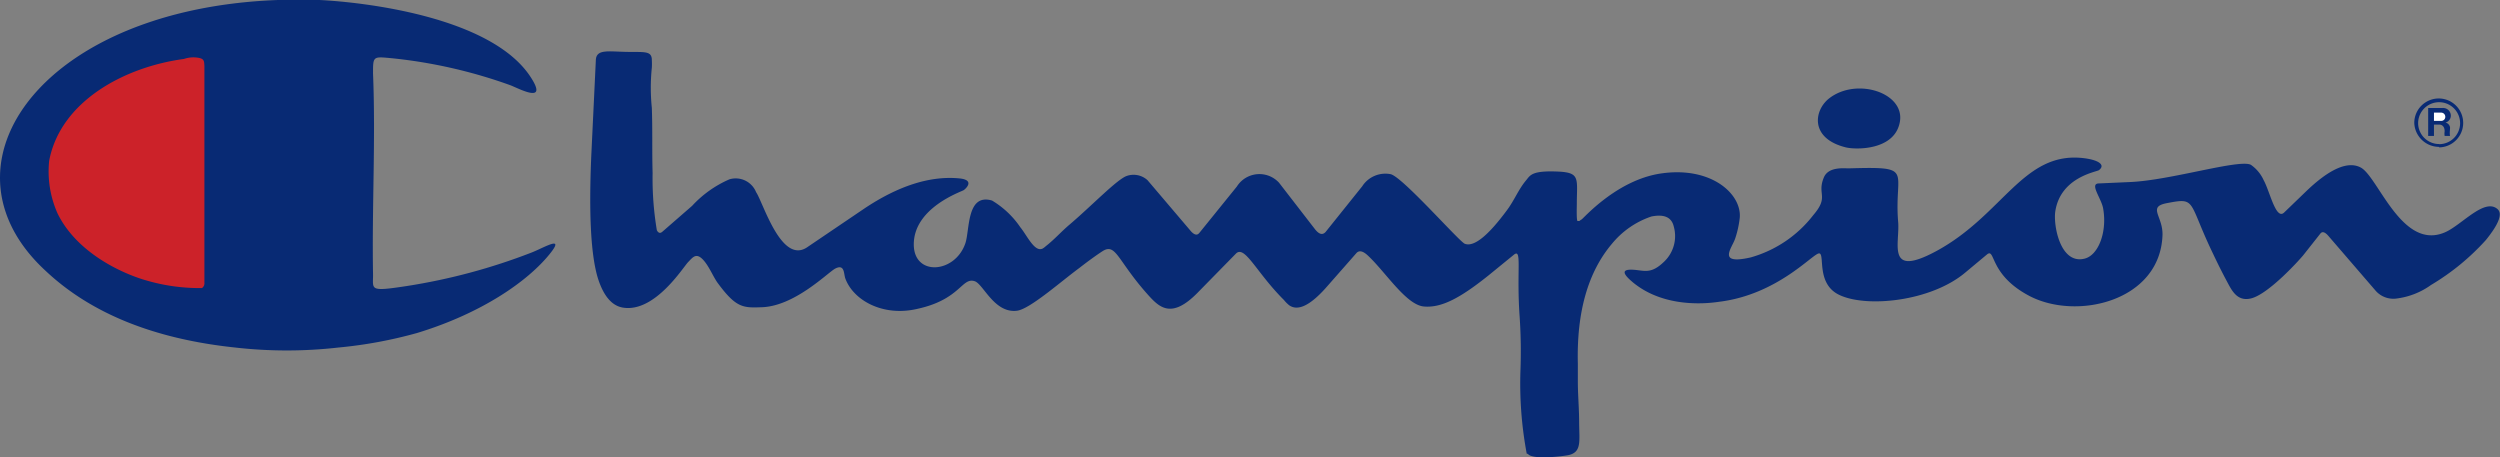 <svg xmlns="http://www.w3.org/2000/svg" viewBox="0 0 194.22 35.53"><rect x="0" y="0" width="194.22" height="35.53" fill="#808080" stroke="none"/><defs><style>.cls-1{fill:#082a74;}.cls-1,.cls-2,.cls-3{fill-rule:evenodd;}.cls-2{fill:#cc2229;}.cls-3{fill:#fff;}</style></defs><g id="Champion"><path class="cls-1" d="M118.7,35.26c.32.48,2.74.19,3.19.09,1-.25.8-1.08.79-2.56,0-1-.09-2-.1-3,0-.51,0-1,0-1.53q-.15-6,2.64-9.31a6.75,6.75,0,0,1,3.07-2.13c1-.2,1.57.06,1.74.77a2.74,2.74,0,0,1-.76,2.75c-1.09,1.05-1.59.62-2.56.61-.66,0-.66.28,0,.86,2.62,2.31,6.38,1.7,6.88,1.63,4.46-.56,7.15-3.64,7.7-3.75s-.28,2.35,1.62,3.23c2.12,1,7.08.5,9.75-1.73l1.69-1.41c.69-.58.13,1.53,3.29,3.2,3.69,1.95,10.18.42,10.36-4.71.05-1.48-1.2-2.2.35-2.49,2.33-.45,1.59-.17,3.61,4,.33.7.68,1.4,1.05,2.09s.78,1.56,1.84,1.32c1.39-.31,3.89-3.11,4.1-3.38l1.32-1.67c.15-.18.35-.12.62.19l3.69,4.28a1.83,1.83,0,0,0,1.54.59,5.82,5.82,0,0,0,2.74-1.06,18.38,18.38,0,0,0,4.27-3.5c1-1.24,1.32-2.05.88-2.41-1-.84-2.73,1.2-4,1.79-3.38,1.55-5.24-4.26-6.6-5-1-.54-2.45.09-4.33,1.92l-1.63,1.57c-.64.62-1.1-1.62-1.59-2.51a2.91,2.91,0,0,0-1-1.2c-.92-.45-6.21,1.2-9.34,1.34l-2.45.11c-.78,0,.18,1.14.32,1.95.32,1.79-.35,3.61-1.43,3.89-1.9.49-2.45-2.58-2.29-3.66.4-2.67,3.2-3.07,3.39-3.21.53-.4,0-.8-1.24-.94-4.65-.51-6.2,4.4-11.36,7.21-4,2.17-2.83-.61-3-2.3-.32-4,1.35-4.26-3.84-4.11-.39,0-1.58-.14-1.93.71-.55,1.32.43,1.47-.81,2.91A9.34,9.34,0,0,1,136,20c-2.65.6-1.44-.72-1.19-1.49a7.75,7.75,0,0,0,.35-1.61c.14-1.85-2.24-4-6.14-3.42-3.43.51-6,3.49-6.15,3.57s-.13.12-.21.12h-.1c-.06,0-.08-.43-.06-1.28,0-2,.3-2.48-1.45-2.56-2.06-.09-2.16.28-2.5.69-.57.68-.91,1.54-1.44,2.26q-2.25,3.06-3.31,2.66c-.44-.17-4.86-5.22-5.77-5.41a2.14,2.14,0,0,0-2.2.94L103,18c-.24.29-.53.22-.87-.23l-2.76-3.57a2.07,2.07,0,0,0-3.28.29l-2.92,3.61c-.18.22-.42.15-.72-.22L89.15,14a1.61,1.61,0,0,0-1.62-.33c-.76.27-2.7,2.3-4.44,3.78-.63.53-1.19,1.17-1.85,1.68a1.37,1.37,0,0,1-.24.18c-.62.31-1.2-1-1.73-1.65a7,7,0,0,0-2.2-2.08c-2-.59-1.72,2.33-2.08,3.34-.81,2.33-4,2.56-4,.07,0-2.86,3.69-4.09,3.88-4.22s.87-.79-.33-.91c-2.27-.22-4.75.57-7.42,2.36l-4.43,3c-2,1.32-3.4-3.48-3.95-4.29a1.71,1.71,0,0,0-2.07-1,8.59,8.59,0,0,0-2.9,2.06L51.46,18c-.17.15-.31.11-.43-.11a24.29,24.29,0,0,1-.33-4.45c-.05-1.69,0-3.38-.06-5.06a15.26,15.26,0,0,1,0-3.13,5.78,5.78,0,0,0,0-.58c0-.75-.59-.61-2-.64s-2.31-.22-2.35.63L45.94,12q-.31,7,.52,9.65.66,2.05,1.95,2.25c2.47.39,4.66-3.14,5.05-3.54s.65-.79,1.25-.08c.41.5.66,1.13,1,1.64,1.46,2,2,2,3.43,1.95,2.58-.06,5.16-2.69,5.74-3,.75-.39.66.4.79.76.62,1.7,2.93,3,5.62,2.36,3.35-.74,3.42-2.48,4.44-2.14.67.23,1.52,2.51,3.28,2.29,1-.13,3.36-2.23,4.84-3.32,1-.78,1.68-1.23,1.86-1.34,1-.58,1.13.81,3.49,3.44.86.95,1.8,1.89,3.82-.16l3-3.06c.69-.68,1.58,1.47,3.73,3.61a2.65,2.65,0,0,0,.41.41c.68.47,1.62,0,2.81-1.32l2.4-2.73c.2-.23.48-.19.85.14,1.39,1.27,3,3.87,4.39,4s2.87-.69,5-2.39l2-1.63c.65-.52.19,1.21.45,4.84a40,40,0,0,1,.06,4.19,29.57,29.57,0,0,0,.49,6.43ZM18.28,27a35.42,35.42,0,0,0,8,0,34.55,34.55,0,0,0,6.12-1.13c5-1.52,8.58-4,10.3-6.13,1.25-1.54-.44-.49-1.43-.11a46.55,46.55,0,0,1-9.66,2.59c-3,.46-2.61.28-2.63-.92-.09-5.2.21-10.4,0-15.6,0-1.37,0-1.31,1.52-1.17a38.7,38.7,0,0,1,9.09,2.07c.59.2,3.09,1.61,1.63-.62C38.14,1.26,28.13.16,24.81,0,4.31-.72-5.85,12.32,3.5,21Q8.78,26,18.28,27Z"/><path class="cls-2" d="M14.29,4.58a2.25,2.25,0,0,1,1.06-.1c.51.07.51.25.53.64l0,16.84a.45.45,0,0,1-.19.42,14.76,14.76,0,0,1-4.31-.59C9.57,21.28,6,19.69,4.48,16.6a8,8,0,0,1-.66-4.11C4.69,7.9,9.61,5.21,14.29,4.58Z"/><path class="cls-1" d="M143.4,11.45c.76.19,3.82.25,4.2-2S144.24,6,142.12,7.63C140.92,8.55,140.57,10.75,143.4,11.45Zm46.09,0a1.9,1.9,0,1,0-1.93-1.92A1.93,1.93,0,0,0,189.49,11.41Zm0-.26a1.63,1.63,0,0,1-1.63-1.62h0a1.63,1.63,0,1,1,1.63,1.63Z"/><path class="cls-1" d="M188.64,10.56h.45V9.68h.43c.2,0,.4.16.4.52a1.09,1.09,0,0,0,0,.36h.42c-.05-.22,0-.44,0-.66a.46.46,0,0,0-.36-.38A.55.55,0,0,0,190.4,9a.6.6,0,0,0-.65-.61h-1.11v2.2Z"/><path class="cls-3" d="M189.09,9.39V8.75h.55a.32.32,0,0,1,.33.32.31.31,0,0,1-.31.32Z"/></g></svg>